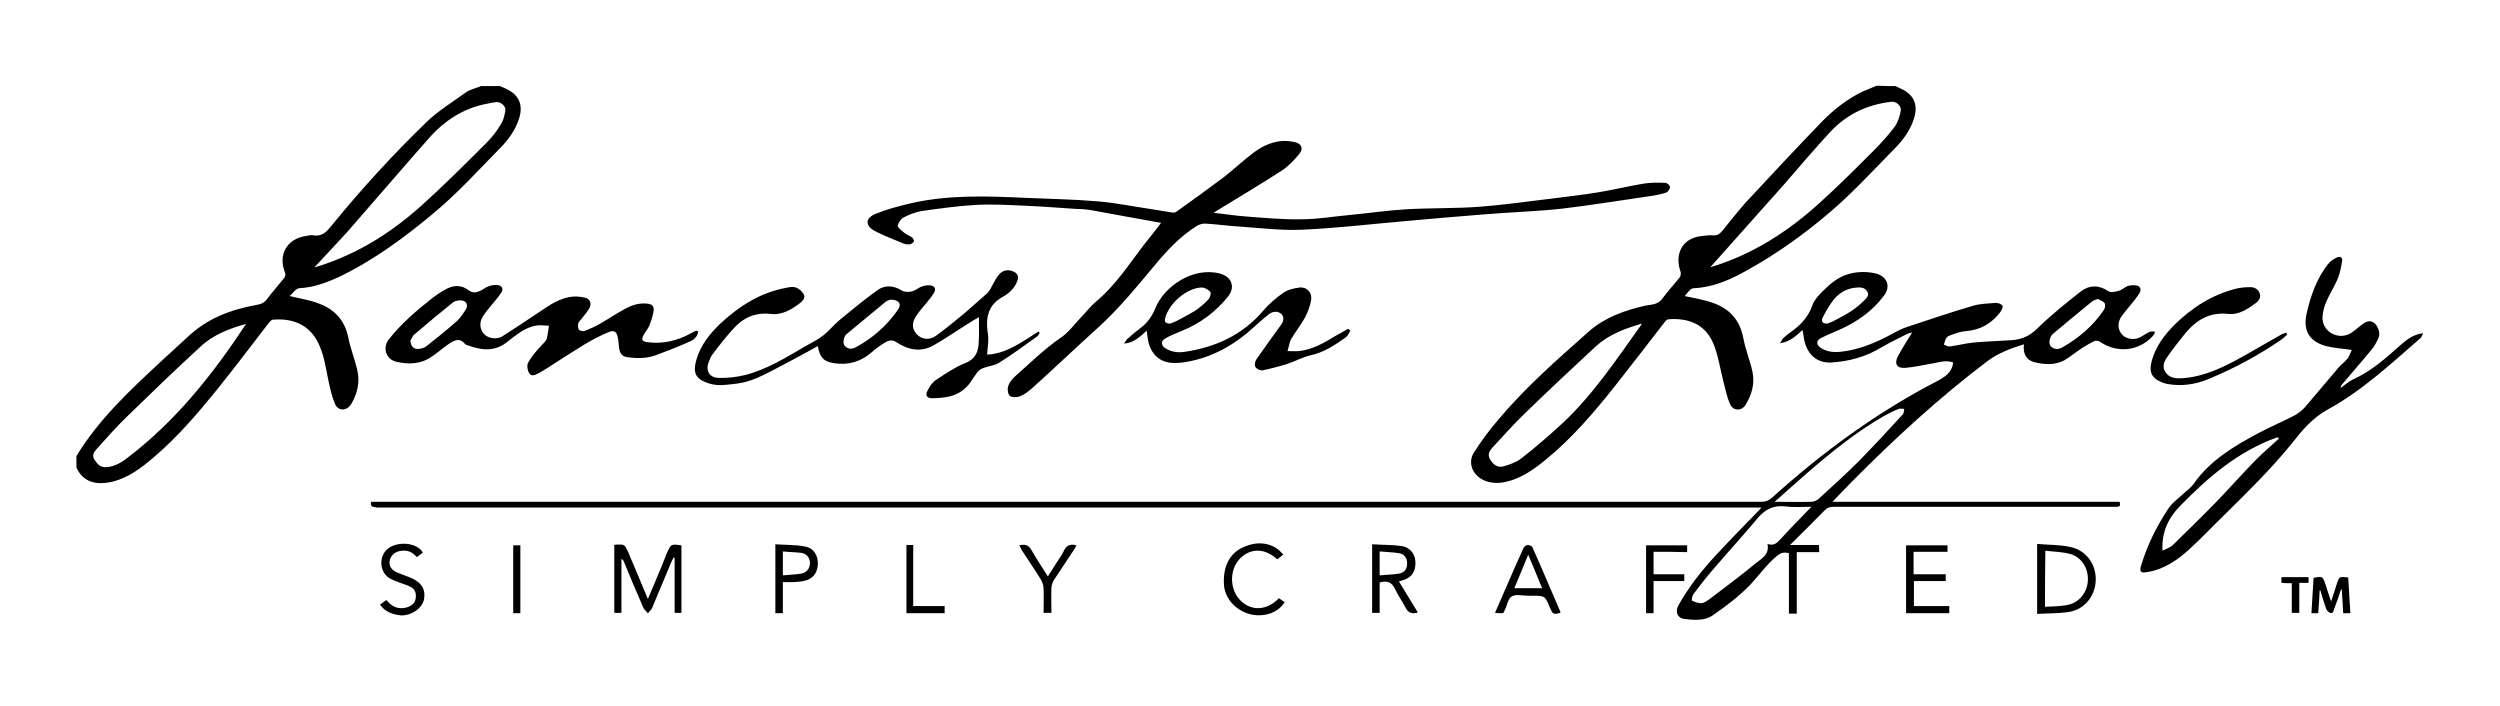 <svg xmlns="http://www.w3.org/2000/svg" xmlns:xlink="http://www.w3.org/1999/xlink" id="Layer_1" x="0px" y="0px" viewBox="0 0 700 197.6" style="enable-background:new 0 0 700 197.6;" xml:space="preserve"><g>	<path d="M530.7,24.1c0.5,0.2,1,0.5,1.5,0.7c3.6,1.6,4.9,4.4,3.8,8.1c-1,3.4-3,6.2-5.5,8.7c-5.7,5.8-11.3,11.9-17.4,17.2  c-7.5,6.5-15.6,12.3-24.3,17.1c-4.5,2.5-9.3,4.6-14.6,4.8c-0.9,0-1.8,1.5-2.5,2.2c2.7,0.6,5.4,1,7.9,1.9c4.6,1.6,7.5,4.7,8.5,9.7  c0.6,3.3,1.9,6.4,2.6,9.6c0.7,3.3-0.2,6.4-1.9,9.2c-1.1,1.9-3.6,1.8-4.4-0.2c-0.9-2-1.3-4.3-1.9-6.5c-0.9-3.5-1.4-7.2-2.8-10.5  c-2.4-5.6-7.3-7.1-12.5-6.7c-0.4,0-0.8,0.4-1.1,0.8c-4.5,5.8-9,11.7-13.6,17.5c-6,7.6-12.3,15-19.8,21.1c-3.4,2.8-7,5.3-11.4,6.2  c-2,0.4-4.1,0.3-6-0.6c-3-1.5-4.4-4.8-2.6-7.7c2.1-3.3,4.5-6.5,7-9.4c7.6-9,16.4-16.7,25.2-24.5c4.4-3.9,10-5.9,15.7-7.2  c0.6-0.1,1.2-0.2,1.9-0.3c1.2-0.2,2.1-0.6,2.9-1.6c1.5-2.1,3.3-4,4.9-6c0.3-0.4,0.4-1.1,0.3-1.5c-1.8-4.9,0.3-9.5,5.8-10.1  c1.1-0.1,2.2-0.3,3.3-0.2c1.1,0.1,1.8-0.4,2.5-1.2c2.2-2.7,4.3-5.4,6.6-8c7.2-7.7,14.4-15.5,21.7-23c3.2-3.2,6.8-6,10.9-8  c1.3-0.6,2.7-1.1,4.1-1.7C527.2,24.1,529,24.1,530.7,24.1z M478.9,74.8c0.1,0,0.2-0.1,0.4-0.1c11.5-3.5,21.4-9.9,30.2-17.9  c5.1-4.6,10-9.5,14.9-14.4c2.2-2.2,4.2-4.4,6.1-6.9c0.9-1.2,1.4-2.9,1.7-4.4c0.3-1.5-1.3-2.8-2.7-2.6c-6.7,0.8-12.4,3.5-17,8.4  c-4.5,4.9-8.8,9.9-13.1,14.9C492.5,59.5,485.8,67.1,478.9,74.8z M459.8,90.6c-4.9,1.4-9.4,3.1-13,6.4c-6.7,6.2-13.4,12.5-20,18.9  c-3.1,3-6,6.3-8.9,9.4c-0.8,0.9-1.5,1.9-0.7,3.3c0.9,1.5,2.1,2.4,3.7,2c1.7-0.5,3.6-1.1,5-2.2c4-3.1,7.8-6.4,11.5-9.8  C446.1,110.5,452.7,100.5,459.8,90.6z"></path>	<path d="M21.4,127.7c6.3-10.4,15.2-18.6,24-26.8c2.4-2.2,4.8-4.4,7.2-6.6c5.4-5.1,11.9-7.6,19.1-8.9c1.3-0.2,2.3-0.6,3.1-1.7  c1.5-2,3.2-3.9,4.8-5.9c0.3-0.4,0.4-1.1,0.2-1.5c-2-4.9,0.5-9.4,5.7-10.2c0.8-0.1,1.6-0.4,2.3-0.2c2.5,0.4,3.8-1.2,5.1-2.8  c8.3-10.2,17.1-19.8,26.5-28.9c3.3-3.2,7.3-5.6,11-8.3c1.3-0.9,2.9-1.2,4.3-1.8c1.8,0,3.5,0,5.3,0c0.6,0.3,1.2,0.5,1.8,0.8  c3.5,1.7,4.7,4.4,3.6,8.1c-1,3.3-3,6.1-5.4,8.5c-5.9,6-11.5,12.2-17.9,17.6c-8.4,7.1-17.3,13.7-27.3,18.5c-3.5,1.6-7.1,2.9-11,3.1  c-1,0.1-1.9,1.5-2.7,2.2c2.9,0.7,5.7,1.1,8.2,2.1c4.4,1.6,7.2,4.7,8.2,9.4c0.6,3.2,1.9,6.3,2.6,9.5c0.7,3.3-0.1,6.5-1.8,9.3  c-1.2,1.9-3.6,2-4.5-0.1c-0.9-2.1-1.4-4.5-1.9-6.8c-0.7-3.5-1.2-7-2.8-10.3c-2.6-5.3-7.4-6.9-12.6-6.5c-0.5,0-1,0.6-1.3,1  c-4.7,6.1-9.4,12.3-14.2,18.3c-5.5,6.8-11.2,13.5-17.9,19.2c-3.6,3.1-7.4,6-12.2,7c-3.4,0.7-7.5,0.4-9.5-4.1  C21.4,129.8,21.4,128.8,21.4,127.7z M88,74.9c0.7-0.2,1.1-0.4,1.6-0.5c10.9-3.5,20.3-9.5,28.7-17.1c6.2-5.6,12.1-11.5,18-17.4  c1.5-1.5,2.9-3.3,4-5.2c0.7-1.1,1-2.5,1.2-3.8c0.2-1.2-1.4-2.5-2.6-2.3c-0.8,0.1-1.5,0.2-2.3,0.4c-6.7,1.2-12.1,4.7-16.5,9.7  c-7.7,8.7-15.3,17.6-23,26.4C94.2,68.3,91.2,71.4,88,74.9z M68.9,90.7c-4.7,1.3-9.2,3-12.8,6.4c-7,6.4-13.8,13-20.6,19.6  c-3,2.9-5.7,6-8.5,9.1c-0.8,0.9-1.3,1.8-0.5,3c0.8,1.2,1.7,2.2,3.4,2c2.3-0.2,4.1-1.3,5.9-2.7C49.3,117.8,59.6,104.8,68.9,90.7z"></path>	<path d="M103.9,140.5c0.8,0,1.5,0,2.1,0c129.1,0,258.1,0,387.2,0c1.1,0,2-0.3,2.8-1c14.3-12.9,29.7-24.2,46.8-33  c2-1.1,3.8-2.4,4.1-5c-2.1-0.8-4,0-6,0.3c-2.5,0.4-4.9,1-7.4,1.2c-2.3,0.2-3.2-1.1-2.1-3.2c1.2-2.3,2.6-4.4,4-6.7  c-0.5,0.1-0.9,0.2-1.4,0.4c-2.4,1.2-4.8,2.4-7.1,3.7c-4.4,2.7-9.1,4-14.2,4.3c-4,0.2-6.8-2.3-7.6-6.7c-0.1-0.7-0.2-1.5-0.4-2.4  c-1.8,1.6-3.4,3.3-6.3,3.7c0.5-0.7,0.6-1.2,1-1.5c0.8-0.7,1.5-1.3,2.4-1.9c2.6-1.9,4.6-4.1,5.7-7.3c0.5-1.4,1.7-2.7,2.8-3.8  c2.1-2.1,4.4-4.1,7.4-4.9c2.5-0.7,5.1-0.7,7.6-0.1c3.1,0.8,4.2,3.6,2.2,6.2c-3.2,4.3-7.5,7.3-12.4,9.5c-1.8,0.8-3.6,1.5-5.3,2.4  c-1.3,0.7-1.3,1.8,0,2.7c1.7,1.1,3.6,1.3,5.5,1.1c5.1-0.5,9.8-2.5,14.3-4.9c1.4-0.8,2.9-1.6,4.5-2.1c6.1-2,12.2-4.1,18.4-5.9  c2-0.6,4.2-0.6,6.3-0.8c0.6,0,1.6,0.3,1.9,0.8c0.2,0.4-0.3,1.4-0.7,1.9c-2.4,3.1-5.5,4.9-9.5,5.2c-1.4,0.1-2.8,0.6-4.2,1.1  c-0.5,0.2-1.1,0.4-1.3,0.8c-0.4,0.6-0.5,1.3-0.7,1.9c0.6,0.2,1.2,0.6,1.7,0.5c2.2-0.3,4.5-0.9,6.7-1.1c3.2-0.3,6.5-0.4,9.7-0.6  c3.1-0.1,5.6-0.9,7.9-3.2c3.8-3.7,8-7.1,12.2-10.4c2.4-1.9,5.1-2,7.8-0.2c0.7,0.5,2,0.2,3-0.1c0.9-0.2,1.6-1,2.4-1.3  c0.7-0.2,1.5-0.3,2.3-0.2c1.2,0.1,1.7,1,1.1,2.1c-0.5,0.9-1.2,1.7-1.8,2.5c-1.1,1.4-2.3,2.7-3.3,4.1c-1.2,1.8-1,3.8,0.2,5.1  c1.2,1.3,3.4,1.6,5.1,0.7c0.8-0.4,1.6-1,2.4-1.4c0.4-0.2,1-0.2,1.5-0.2c0.1,0.1,0.1,0.3,0.2,0.4c-0.3,0.4-0.5,0.8-0.8,1.1  c-4,4.1-9.9,4.6-14.6,1.4c-0.4-0.3-1.2-0.4-1.6-0.2c-1.2,0.6-2.4,1.3-3.5,2c-1.7,1.1-3.2,2.4-4.9,3.4c-2.7,1.4-5.6,1.2-8.4,0.5  c-2.3-0.6-3.2-2.4-2.9-5c-3.6,1.1-7.1,2.4-10.2,4.7c-13.5,10.2-26,21.7-37.9,33.7c-1.8,1.8-3.5,3.6-5.5,5.7c27,0,53.7,0,80.4,0  c0.3,1,0.1,1.4-0.8,1.4c-0.4,0-0.9,0-1.3,0c-26,0-51.9,0-77.9,0c-1.2,0-2,0.3-2.8,1.2c-3,3.1-6.2,6.2-9.5,9.5c2.9,0,5.4,0,8.1,0  c0,0.7,0.1,1.3,0.1,2c-2.1,0-4.1,0-6.3,0c0,5.8,0,11.4,0,17.2c-0.8,0-1.4,0-2.2,0c0-5.7,0-11.3,0-16.9c-1.4-0.4-2.3-0.1-3.3,0.7  c-2.9,2.4-5,5.4-7.5,8.1c-3.2,3.3-6.9,6.1-10.7,8.7c-2.2,1.5-5.2,1.2-7.8,0.9c-1.9-0.2-2.6-2-1.7-3.7c2.9-5.2,6.6-9.9,10.6-14.2  c3.9-4.2,7.9-8.3,11.9-12.4c0.2-0.2,0.4-0.4,0.8-0.9c-1,0-1.6,0-2.3,0c-99.6,0-199.3,0-298.9,0c-28.9,0-57.8,0-86.6,0  C104.8,141.8,103.6,142.3,103.9,140.5z M507.2,141.9c-2.7,0-5,0.2-7.3-0.1c-3.2-0.4-5.6,0.8-7.6,3.1c-4.1,4.9-8.4,9.6-12.6,14.5  c-1.9,2.2-3.8,4.6-5.5,6.9c-0.4,0.5-0.6,1.8-0.4,1.9c0.8,0.4,1.8,0.7,2.6,0.7c0.8-0.1,1.5-0.6,2.2-1.1c4.3-3.3,8.7-6.5,12.9-10  c1.7-1.4,4-2.4,3.4-5.5c2,0.7,2.8-0.5,3.8-1.5c0.8-0.9,1.7-1.8,2.5-2.7C503,146.2,505,144.2,507.2,141.9z M496.9,140.5  c3.7,0,7,0.1,10.3,0c0.7,0,1.6-0.4,2.1-0.9c3.7-3.4,7.5-6.8,11.1-10.4c4.2-4.3,8.3-8.7,12.4-13.2c0.3-0.3,0.3-1,0.4-1.5  c-0.5,0-1.1-0.2-1.6,0c-1.5,0.6-2.9,1.3-4.3,2.1c-7.8,4.5-14.8,10.2-21.6,16.1C502.8,135.2,500,137.8,496.9,140.5z M587.4,83.7  c-0.7,0.3-1.3,0.4-1.6,0.7c-3.7,3-7.3,6-11,9.1c-0.9,0.8-1.3,2.7-0.6,3.4c0.9,1,2.1,1,3.2,0.4c4.6-2.6,8.6-6,11.6-10.4  c0.4-0.5,0.6-1.5,0.3-2C588.9,84.3,588,84.1,587.4,83.7z M511.7,90.6c0.4-0.2,1.1-0.4,1.7-0.7c1.6-0.9,3.3-1.7,4.8-2.7  c1.4-0.9,2.7-2,3.9-3.2c0.6-0.6,1.4-1.4,0.7-2.4c-0.6-1-1.6-1.2-2.8-1.1c-3.2,0.2-5.6,1.8-7.3,4.4c-0.9,1.3-1.7,2.7-2.4,4.1  C509.9,89.9,510.2,90.7,511.7,90.6z"></path>	<path d="M325.1,62.4c-6.8-1.2-13.3-2.4-19.8-3.6c-1.3-0.2-2.6-0.3-3.9-0.3c-4.8-0.3-9.6-0.7-14.4-0.9c-4.7-0.2-9.4-0.5-14.1-0.2  c-5,0.3-9.9,1-14.9,1.7c-1.7,0.3-3.5,1-5,1.8c-0.8,0.4-1.5,1.5-1.6,2.3c0,0.6,1,1.3,1.7,1.9c0.7,0.6,1.6,0.9,2.3,1.4  c0.3,0.2,0.6,0.9,0.5,1.1c-0.2,0.4-0.7,0.7-1.1,0.8c-0.6,0.1-1.3,0-1.8-0.2c-2.8-1.2-5.6-2.2-8.2-3.6c-2.6-1.5-2.5-3.5,0.3-4.7  c3.2-1.3,6.6-2.2,10-3c10.6-2.4,21.3-2,32.1-1.5c6.8,0.3,13.6,0.4,20.4,1c4.8,0.4,9.6,1.4,14.4,2.1c2.1,0.3,4.1,0.7,6.2,1  c0.4,0.1,1,0,1.3-0.3c4.5-3.2,8.9-6.4,13.3-9.7c2.7-2.1,5.2-4.5,8-6.6c2.3-1.8,5-3.1,7.9-3.4c1.3-0.1,2.6,0,3.9,0.3  c1.9,0.5,2.4,1.8,1.2,3.3c-1.4,1.7-3,3.4-4.8,4.6c-5.7,3.7-11.6,7.2-17.3,10.7c-0.6,0.3-1.1,0.7-1.9,1.2c3.2,0.3,6,0.8,8.9,1  c5.2,0.4,10.5,0.9,15.7,0.8c4.5,0,9-0.8,13.5-1.2c5.3-0.5,10.6-1.3,15.9-1.6c6.8-0.4,13.6-0.2,20.4-0.7c6.5-0.5,13-1.4,19.5-2.2  c4.7-0.6,9.4-1.1,14.1-1.9c4.2-0.7,8.3-1.7,12.5-2.4c2-0.3,4-0.3,6-0.2c0.5,0,1.3,0.7,1.3,1.2c0,0.5-0.6,1.3-1,1.5  c-1.5,0.5-3,0.8-4.5,1c-8.2,1.2-16.3,2.5-24.5,3.5c-7.2,0.8-14.4,1-21.7,1.6c-7.8,0.6-15.6,1.3-23.4,2c-9.2,0.8-18.4,1.9-27.6,2.3  c-5.7,0.3-11.4-0.4-17.1-0.8c-3.5-0.2-7-0.7-10.4-0.9c-0.7,0-1.5,0.2-2.2,0.6c-4.7,2.9-8.4,6.9-11.9,11.1c-5,6-9.9,12-15.7,17.3  c-6.2,5.6-12.3,11.4-18.5,17c-1.1,1-2.3,1.9-3.6,2.4c-0.8,0.3-2.2,0.3-2.8-0.2c-0.5-0.5-0.7-1.9-0.4-2.7c0.3-1,1.1-2,1.9-2.7  c4.2-3.7,8.2-7.7,12.9-10.9c2.2-1.5,3.9-3.9,5.8-5.9c1.3-1.3,2.4-2.8,3.8-4c5.6-4.6,9.4-10.6,13.7-16.2  C321.9,66.5,323.4,64.7,325.1,62.4z"></path>	<path d="M276.4,99.3c5.5-0.3,9.8-3.6,14.4-6.5c0.1,0.1,0.2,0.3,0.3,0.4c-0.2,0.4-0.4,0.8-0.7,1c-3.5,2.5-7,5.1-10.7,7.4  c-1.3,0.8-3,0.9-4.5,1.5c-0.6,0.2-1.2,0.7-1.6,1.2c-0.7,0.9-1.3,1.9-2,2.9c-2.7,3.7-6.6,4.3-10.8,4.3c-1.2,0-1.8-0.9-1.1-2.1  c0.6-1.2,1.4-2.4,2.5-3.1c2.6-1.7,5.2-3.5,8-4.6c2.6-1,3.6-2.8,3.8-5.2c0.2-2.4,0.1-4.9,0.1-7.7c-1,0.6-1.8,1-2.5,1.5  c-3.4,2.1-6.7,4.4-10.2,6.4c-3.7,2.1-7.3,1.2-10.6-1c-1.1-0.7-2.1-0.3-3,0.2c-1.3,0.8-2.6,1.7-3.8,2.8c-3,2.6-6.5,3.6-10.4,3  c-2.9-0.4-4.1-1.6-4.6-4.8c-3.8,2.1-7.6,4.2-11.5,6.2c-3.5,1.8-7,3.8-11.1,4.3c-2.6,0.3-5.2,0.8-7.8,0c-3.8-1.2-4.7-2.9-3.6-6.7  c1.2-4.1,3.7-7.2,6.7-10.1c5.3-4.9,11.2-8.7,18.4-10c0.9-0.2,1.9-0.4,2.7-0.1c0.9,0.3,1.7,1,2.2,1.8c0.6,0.9-0.1,1.8-0.8,2.4  c-2.4,1.9-5.2,3.6-8.4,3.2c-4.4-0.5-7.8,1.1-10.6,4.3c-2,2.2-3.8,4.5-5.6,6.9c-0.5,0.6-0.8,1.3-1.1,2.1c-1,2.4,0,4.5,2.6,4.6  c2.5,0.1,5.1-0.2,7.6-0.8c6.1-1.6,11.4-4.9,16.7-8c1.7-1,3.5-1.8,5-3c1.7-1.3,3.1-3.1,4.8-4.5c3.4-2.8,6.8-5.6,10.4-8.2  c2.2-1.6,4.6-1.4,7,0.1c0.7,0.4,1.8,0.4,2.7,0.2c0.9-0.2,1.7-0.9,2.6-1.3c0.8-0.3,1.7-0.5,2.5-0.4c1.3,0.1,1.8,1,1.1,2.1  c-0.5,0.9-1.2,1.7-1.9,2.6c-1,1.2-2,2.3-2.9,3.6c-1.5,2.1-1.4,3.9,0,5.4c1.3,1.4,3.5,1.8,5.4,0.4c2.8-2,5.5-4.3,8.2-6.5  c2-1.7,3.9-3.5,5.9-5.2c0.4-0.3,0.7-0.8,1-1.2c0.7-1.2,1.3-2.5,2.1-3.7c1.2-1.7,2.7-2.1,4.4-1.4c1.1,0.5,1.6,1.2,1.2,2.5  c-0.7,2.1-2.3,3.6-4.1,4.6c-4,2.2-4.8,5.5-4.3,9.7C277,95,276.5,97.2,276.4,99.3z M249.3,83.9c-0.2,0.1-0.8,0.2-1.2,0.5  c-3.7,3-7.3,6.1-11,9.1c-0.9,0.7-1.2,2.6-0.6,3.3c0.8,1,2,1,3,0.5c4.7-2.5,8.7-6,11.8-10.4C252.6,85.2,251.8,83.9,249.3,83.9z"></path>	<path d="M658.5,98c-2.5-0.4-4.7-0.5-6.8-1c-5-1.2-7-4.3-5.8-9.4c1.1-4.9,2.8-9.6,5.9-13.6c0.6-0.8,1.6-1.5,2.5-1.9  c0.8-0.4,1.7-0.1,1.5,1c-0.3,1.7-0.6,3.5-1.3,5.1c-0.9,2.1-2.2,4.1-3.1,6.2c-0.6,1.3-1,2.9-1.1,4.3c-0.2,4.1,4.3,6.7,7.9,4.6  c1.1-0.7,2.1-1.6,3.1-2.4c1-0.7,2-1.4,3.3-0.6c1.1,0.7,1.9,2.7,1.5,4c-0.5,1.2-1.1,2.4-1.9,3.4c-2.7,3.3-5.6,6.6-8.4,9.9  c-0.2,0.2-0.4,0.5-0.4,1c1.2-0.8,2.2-1.8,3.5-2.4c5.2-2.3,9.3-6.1,13.5-9.8c1.7-1.5,3.5-2.8,6.1-3.1c-0.3,0.5-0.4,1.1-0.8,1.4  c-8.3,7.2-16.3,14.7-26,20c-4.2,2.3-7.2,5.9-10.1,9.6c-5.7,7-12.1,13.3-18.5,19.6c-3.4,3.3-6.6,6.7-10.1,9.9  c-3.4,3.1-7.2,5.7-11.9,6.4c-1.7,0.3-2.1-0.1-1.6-1.8c1.7-5.7,4.3-10.9,7.5-15.8c1.3-2,3.4-3.4,5.2-5.1c0.7-0.6,1.4-1.2,2-2  c4.7-6.7,11.5-10.7,18.5-14.4c3.2-1.7,6.6-3.1,9.8-4.8c1.1-0.6,2.1-1.4,2.9-2.3c3.2-3.7,6.3-7.5,9.5-11.2c0.7-0.8,1.7-1.5,2.4-2.4  C657.7,100,658,99,658.5,98z M638.1,122.8c-0.1-0.1-0.1-0.2-0.2-0.3c-0.1,0-0.3,0-0.4,0c-10.9,3.9-19.3,11.2-27.2,19.3  c-3.2,3.3-5.1,7.3-4.8,12.4c1.1-0.6,2.3-0.9,3-1.7c3.9-3.8,7.8-7.6,11.6-11.5c3.8-3.9,7.5-8.1,11.3-12  C633.5,126.9,635.8,124.9,638.1,122.8z"></path>	<path d="M195.5,92.8c-0.2,1.4-1.1,2.3-2.3,2.8c-3.1,1.4-6.2,2.6-9.4,3.8c-2.6,1-5.4,1-8.2,0.6c-1.4-0.2-2.1-1-2.3-2.9  c-0.1-0.8-0.1-1.6-0.3-2.5c-0.3-1.7-1-2.3-2.6-1.6c-2.4,1-4.7,2.2-7,3.6c-3.6,2.2-7.1,4.5-10.7,6.8c-0.6,0.4-1.3,0.7-1.9,1.1  c-0.9,0.5-2,1-2.6,0c-0.5-0.7-0.7-2-0.4-2.8c0.7-1.4,1.8-2.7,2.9-4c0.5-0.6,1.1-1.1,1.6-1.7c0.3-0.4,0.7-0.7,0.8-1.2  c0.3-1.2,0.4-2.4,0.6-3.6c-1,0-2.1-0.2-3.1-0.1c-2.6,0.3-4.6,1.6-6.6,3.1c-0.7,0.6-1.5,1.1-2.2,1.7c-3.4,2.6-7,2.2-10.8,0.8  c-0.3-0.1-0.7-0.2-0.9-0.5c-1.4-1.7-2.9-0.9-4.3,0c-1.6,1.1-3.1,2.4-4.7,3.5c-3.1,2.3-6.6,2.4-10.1,1.6c-3-0.7-3.9-3.9-2.2-6.2  c3.4-4.3,7.4-7.8,11.7-11.2c1.5-1.2,3.1-2.3,4.7-3.1c2-1,4.1-1,5.9,0.4c1.2,0.9,2.2,0.8,3.4,0.2c0.7-0.3,1.4-0.9,2.2-1.2  c0.8-0.3,1.7-0.5,2.5-0.4c1.4,0.1,1.9,1.1,1.1,2.2c-0.8,1.3-1.9,2.4-2.9,3.7c-0.8,1-1.7,2-2.3,3.1c-1,1.6-0.7,3.6,0.5,4.8  c1.2,1.2,3.5,1.5,5,0.6c3-1.9,6-3.9,9-5.9c3.1-2,6-4.4,9.7-5.1c1.4-0.3,2.9-0.2,4.3,0.1c1.7,0.3,2.2,1.8,1.3,3.2  c-0.6,1-1.4,1.9-2.1,2.8c-0.3,0.4-0.8,0.8-0.9,1.3c-0.1,0.6-0.1,1.3,0.2,1.7c0.2,0.3,1.1,0.5,1.5,0.4c1.5-0.6,2.9-1.2,4.3-2  c2.3-1.3,4.5-2.8,6.9-4.1c1.9-1.1,4-1.8,6.2-1.6c1.5,0.1,2.2,0.6,2,2.1c-0.2,1.4-0.7,2.8-1.2,4.1c-0.4,0.9-1.1,1.7-1.6,2.6  c-0.7,1.3-0.4,1.8,1,2c4.4,0.6,8.5-0.4,12.3-2.5c0.5-0.3,0.9-0.5,1.4-0.7C195.2,92.7,195.3,92.7,195.5,92.8z M114.9,95.4  c0.2,1.7,0.9,2.4,2.4,2.3c0.7-0.1,1.5-0.3,2-0.7c2.8-2.2,5.7-4.5,8.4-6.9c1.1-0.9,1.9-2.2,2.7-3.4c0.8-1.3,0.2-2.5-1.3-2.6  c-0.8,0-1.7,0.1-2.3,0.6c-3.6,2.9-7.1,5.8-10.6,8.8C115.6,93.9,115.3,94.7,114.9,95.4z"></path>	<path d="M378.1,92.6c-0.4,0.6-0.7,1.4-1.2,1.8c-3.1,2.2-6.2,4.3-10,5.1c-2.2,0.5-4.3,1.7-6.5,2.4c-2.2,0.7-4.5,1.3-6.9,1.8  c-0.6,0.1-1.7-0.4-2-1c-0.3-0.4-0.1-1.5,0.3-2.1c2.3-3.3,4.7-6.6,7-9.8c1.1-1.5,0.5-3.2-1.3-3.5c-0.7-0.1-1.6,0.2-2.1,0.6  c-1.4,1.1-2.8,2.3-4.1,3.5c-5.4,5-11.6,8.6-18.9,9.9c-1.5,0.3-3,0.4-4.5,0.3c-3.8-0.4-6.1-3.1-6.6-7.3c-0.1-0.5-0.1-1-0.2-1.7  c-1.9,1.6-3.5,3.4-6.4,3.6c0.5-0.7,0.8-1.2,1.2-1.5c1.1-1,2.3-2,3.5-2.9c1.9-1.4,3.2-3.3,4.1-5.5c2.4-6,10.4-11.7,18.1-9.7  c3.3,0.9,4.4,3.8,2.2,6.5c-3.5,4.3-7.8,7.5-13,9.6c-1.5,0.6-3,1.2-4.4,2c-1.4,0.7-1.4,2-0.1,2.8c1.7,1.1,3.6,1.3,5.5,1  c8.6-1.3,16.1-4.7,21.9-11.5c1.6-1.9,3.6-3.6,5.6-5c1.3-0.9,3-1.3,4.6-1.5c2.1-0.2,3.6,1.5,3.2,3.6c-0.3,1.6-0.9,3.3-1.7,4.8  c-1.1,2-2.6,3.9-3.8,5.9c-0.6,1-0.7,2.3-1.1,3.5c1.1,0,2.2,0.1,3.2,0c3.9-0.4,7.2-2.4,10.5-4.4c1.1-0.6,2.2-1.2,3.2-1.8  C377.7,92.2,377.9,92.4,378.1,92.6z M327.7,90.6c0.4-0.2,1.1-0.4,1.7-0.7c1.7-0.9,3.4-1.8,5.1-2.8c1.4-0.9,2.6-2,3.8-3.2  c0.5-0.5,0.9-1.8,0.6-2.1c-0.5-0.7-1.6-1.3-2.4-1.3c-4.2,0.1-9.2,4.4-10.3,8.7C326,90.2,326.4,90.6,327.7,90.6z"></path>	<path d="M640.4,93.7c-0.5,0.4-0.9,0.9-1.5,1.3c-6.5,4.5-13.4,8.2-20.7,11.2c-3.6,1.5-7.5,2-11.4,1.3c-0.4-0.1-0.7-0.2-1.1-0.3  c-3.2-1.2-4.1-2.9-3.2-6.2c1.1-4,3.5-7.2,6.4-10.1c4.9-4.8,10.5-8.4,17.3-10.1c1.3-0.3,2.6-0.4,3.9-0.4c1.2,0,2.2,0.6,2.6,1.7  c0.4,1.1-0.1,2-1,2.7c-2.3,1.7-4.8,3.4-7.7,3.1c-5.3-0.6-9,1.7-12.1,5.4c-1.8,2.2-3.5,4.4-5.1,6.7c-0.9,1.3-1.5,2.8-0.4,4.3  c1.1,1.6,2.9,1.7,4.6,1.6c6.3-0.4,11.8-3.2,17.2-6.2c3.5-2,7-4,10.5-6c0.5-0.3,1-0.4,1.5-0.6C640.2,93.4,640.3,93.6,640.4,93.7z"></path>	<path d="M190.8,152.7c0,6.3,0,12.6,0,18.9c-0.6,0-1.2,0-1.9,0c0-5.1,0-10.2,0-15.4c-0.1,0-0.2,0-0.3-0.1c-0.2,0.4-0.4,0.8-0.6,1.2  c-1.8,4.3-3.6,8.6-5.4,12.9c-0.2,0.6-0.8,1-1.2,1.5c-0.4-0.5-0.9-0.9-1.2-1.4c-1.9-4.3-3.7-8.6-5.5-13c-0.1-0.3-0.3-0.6-0.7-0.8  c0,5,0,10,0,15.1c-0.7,0-1.3,0-2,0c0-6.3,0-12.6,0-19c0.2,0,0.3-0.1,0.5-0.1c2.4-0.1,2.4-0.1,3.4,2.1c1.8,4.3,3.6,8.5,5.5,13.1  c0.7-1.7,1.4-3.2,2-4.7c1.2-2.8,2.3-5.5,3.4-8.3C187.9,152.3,187.9,152.3,190.8,152.7z"></path>	<path d="M570.4,171.9c0-6.6,0-12.9,0-19.6c3.3,0.3,6.5,0.2,9.5,0.9c4.4,1,7.1,5,6.9,9.4c-0.2,4.5-3.3,8.2-7.8,8.8  C576.2,171.8,573.4,171.7,570.4,171.9z M572.6,169.9c2.1-0.1,4.2-0.1,6.2-0.5c3.3-0.6,5.6-3.4,5.8-6.8c0.2-3.4-1.7-6.6-5-7.5  c-2.2-0.6-4.5-0.6-6.9-0.9C572.6,159.6,572.6,164.6,572.6,169.9z"></path>	<path d="M384.2,152.4c2.9,0.2,5.6,0.1,8.3,0.5c2.2,0.3,3.7,2.2,3.8,4.2c0.2,2.8-0.9,4.5-3.3,5.3c-0.4,0.1-0.8,0.3-1.3,0.4  c1.8,2.9,3.5,5.8,5.3,8.7c-1.5,0.4-2.6,0.3-3.4-1.3c-0.9-1.8-2.2-3.5-3-5.3c-0.9-1.9-2.2-2.4-4.3-1.8c0,2.7,0,5.6,0,8.5  c-0.8,0-1.4,0-2.1,0C384.2,165.3,384.2,159.1,384.2,152.4z M386.3,161.1c2-0.2,3.8-0.2,5.5-0.5c1.5-0.3,2.2-1.4,2.2-2.8  c0-1.5-0.7-2.6-2.2-2.9c-1.8-0.3-3.6-0.3-5.5-0.5C386.3,156.7,386.3,158.8,386.3,161.1z"></path>	<path d="M418.6,171.6c1.2-2.7,2.3-5.3,3.4-7.8c1.5-3.5,3-6.9,4.6-10.4c0.2-0.4,0.8-0.8,1.2-0.8c0.4,0,1.2,0.3,1.3,0.7  c2.7,6,5.2,12,7.8,18c0,0.1,0,0.2,0,0.3c-2,0.5-2.1,0.4-2.9-1.4c-1.4-3.4-1.4-3.4-5.1-3.4c-0.3,0-0.7,0-1,0c-1.6,0-3.4-0.5-4.6,0.2  c-1.1,0.6-1.3,2.6-2,3.9C421,171.8,421,171.8,418.6,171.6z M431.8,164.7c-1.3-3.1-2.5-6.1-3.9-9.4c-1.4,3.4-2.6,6.4-3.9,9.4  C426.7,164.7,429.2,164.7,431.8,164.7z"></path>	<path d="M535.8,154.5c0,2.2,0,4.2,0,6.3c3,0,6,0,9,0c0,0.7,0,1.2,0,1.9c-3,0-5.9,0-8.9,0c0,2.4,0,4.6,0,7c3.3,0,6.5,0,9.9,0  c0,0.7,0,1.3,0,2c-4,0-8,0-12.1,0c0-6.4,0-12.6,0-19c3.9,0,7.7,0,11.6,0c0,0.6,0,1.1,0,1.8C542.2,154.5,539,154.5,535.8,154.5z"></path>	<path d="M219.2,163c0,1.6,0,3,0,4.4c0,1.4,0,2.8,0,4.3c-0.8,0-1.4,0-2.1,0c0-6.3,0-12.6,0-19.3c2.8,0.2,5.5,0.1,8.2,0.6  c2.5,0.4,3.8,2.5,3.7,5c-0.1,2.6-1.6,4.3-4.1,4.7c-0.9,0.2-1.8,0.2-2.7,0.3C221.3,163,220.3,163,219.2,163z M219.2,154.4  c0,1.3,0,2.3,0,3.3c0,1.1,0,2.1,0,3.4c1.8-0.2,3.5-0.2,5.2-0.5c1.5-0.3,2.3-1.4,2.4-2.9c0-1.4-0.8-2.6-2.4-2.9  C222.7,154.6,221,154.6,219.2,154.4z"></path>	<path d="M359.3,155.3c-0.6,0.5-1.1,0.9-1.7,1.3c-3.4-3.2-7.6-3.2-10.5-0.1c-3,3.2-2.8,8.8,0.4,11.8c3.1,2.9,7.3,2.6,10.6-0.8  c0.5,0.4,1.1,0.7,1.6,1.1c-1.8,3-5.8,4.3-9.6,3.4c-4.2-1.1-7.2-4.5-7.4-8.4c-0.3-5.4,1.9-9.2,6.2-10.7  C352.9,151.3,357,152.3,359.3,155.3z"></path>	<path d="M106.4,169.3c0.6-0.5,1.2-0.9,1.8-1.3c1.5,1.9,3.3,2.7,5.6,2.1c1.3-0.4,2.4-1.1,2.6-2.6c0.2-1.7-0.3-2.7-1.9-3.4  c-1.7-0.7-3.5-1.2-5.1-2c-3.1-1.6-3.5-6-1-8.3c2.4-2.2,8.1-2.2,10,0.9c-0.5,0.4-1.1,0.9-1.7,1.3c-1.3-1.6-2.9-2.1-4.8-1.7  c-1.5,0.3-2.6,1.4-2.8,2.8c-0.2,1.5,0.6,2.5,1.9,3.1c1.2,0.5,2.4,1,3.6,1.4c3.3,1.3,4.7,3.3,4.1,6.3c-0.5,2.5-3.7,4.6-6.6,4.4  C109.8,172,107.8,171.3,106.4,169.3z"></path>	<path d="M463,154.5c0,2.2,0,4.2,0,6.3c2.9,0,5.7,0,8.6,0c0,0.7,0,1.2,0,1.9c-2.8,0-5.6,0-8.6,0c0,3,0,6,0,9c-0.8,0-1.4,0-2.1,0  c0-6.3,0-12.6,0-19c3.8,0,7.6,0,11.5,0c0,0.6,0,1.2,0,1.9C469.2,154.5,466.2,154.5,463,154.5z"></path>	<path d="M285.4,152.7c1.6-0.4,2.6-0.1,3.4,1.3c1.4,2.5,3,4.8,4.6,7.4c1.1-1.7,2-3.2,3-4.7c0.5-0.8,1.1-1.6,1.5-2.5  c0.7-1.5,1.8-2,3.5-1.5c-0.2,0.4-0.4,0.8-0.6,1.1c-1.9,2.9-3.8,5.7-5.7,8.6c-0.4,0.7-0.7,1.5-0.7,2.3c-0.1,2.3,0,4.5,0,6.9  c-0.7,0-1.3,0-2.2,0c0-2.2,0.1-4.5,0-6.7c0-0.9-0.3-1.9-0.8-2.7c-1.7-2.8-3.6-5.5-5.4-8.3C285.9,153.6,285.7,153.2,285.4,152.7z"></path>	<path d="M649.5,165.3c-0.1,2.1-0.2,4.3-0.4,6.4c-0.7,0-1.2,0-1.9,0c0.2-3.3,0.4-6.7,0.6-9.9c2.5-0.5,2.5-0.5,3.3,1.7  c0.5,1.6,1,3.2,1.6,4.9c0.6-1.7,1.1-3.3,1.6-4.9c0.7-2.1,0.7-2.1,3.2-1.8c0.2,3.3,0.4,6.6,0.6,10c-0.7,0-1.3,0-2,0  c-0.1-2.2-0.3-4.4-0.4-6.6c-0.1,0-0.1,0-0.2-0.1c-0.6,1.8-1.2,3.6-1.9,5.4c-0.2,0.6-0.3,1.5-1.2,1.2c-0.5-0.2-0.9-0.7-1.1-1.2  c-0.6-1.7-1.1-3.4-1.6-5.1C649.7,165.3,649.6,165.3,649.5,165.3z"></path>	<path d="M253.8,152.6c0.7,0,1.2,0,1.9,0c0,5.7,0,11.3,0,17.1c3,0,5.8,0,8.8,0c0,0.7,0,1.3,0,2c-3.6,0-7.1,0-10.7,0  C253.8,165.3,253.8,159,253.8,152.6z"></path>	<path d="M145.7,171.7c-0.7,0-1.3,0-2,0c0-6.3,0-12.6,0-19c0.6,0,1.2,0,2,0C145.7,158.9,145.7,165.2,145.7,171.7z"></path>	<path d="M638.8,163.2c0-0.6,0-1,0-1.6c2.5,0,5,0,7.6,0c0,0.5,0,1,0,1.6c-0.8,0-1.6,0-2.6,0c0,2.9,0,5.6,0,8.4c-0.8,0-1.4,0-2.1,0  c0-2.7,0-5.4,0-8.3C640.7,163.3,639.9,163.3,638.8,163.2z"></path></g></svg>